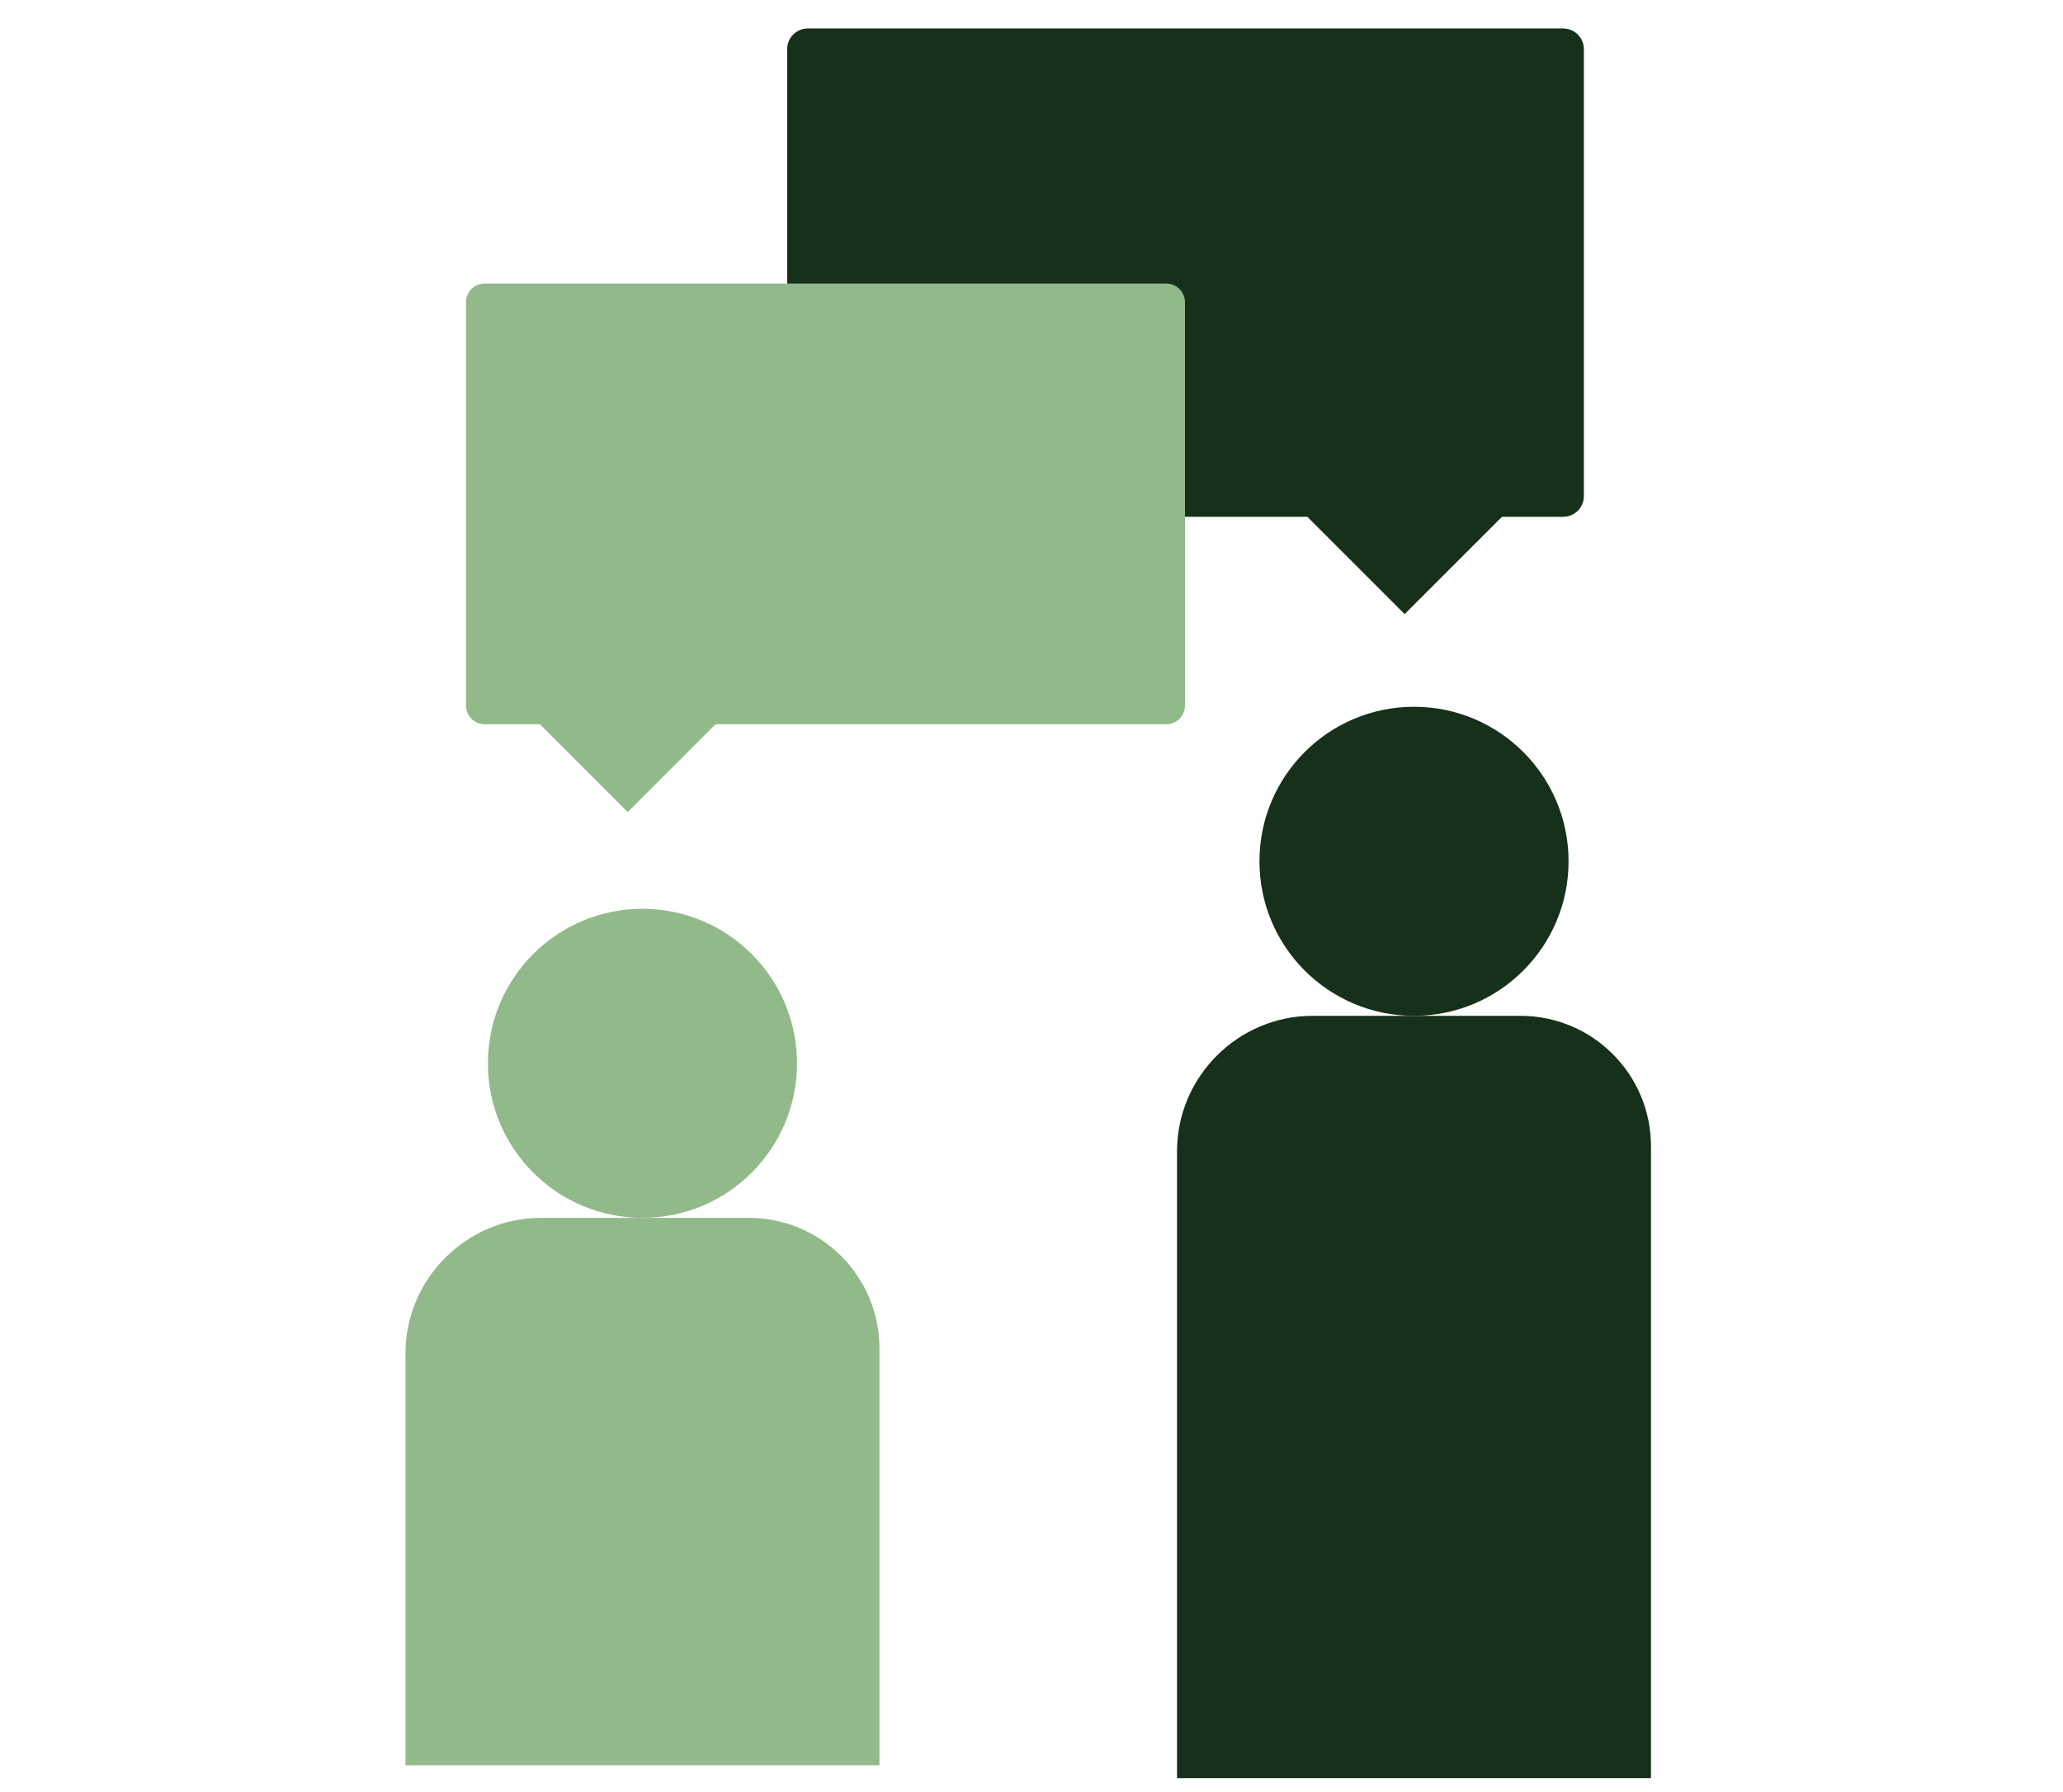 <svg width="145" height="126" viewBox="0 0 145 126" fill="none" xmlns="http://www.w3.org/2000/svg">
<path d="M45.156 85.615C51.156 85.615 56.019 80.751 56.019 74.752C56.019 68.752 51.156 63.889 45.156 63.889C39.157 63.889 34.293 68.752 34.293 74.752C34.293 80.751 39.157 85.615 45.156 85.615Z" fill="#92B98A"/>
<path d="M52.637 85.615H38.026C32.787 85.615 28.5 89.902 28.5 95.142V124.097H61.813V94.791C61.813 89.724 57.705 85.615 52.637 85.615Z" fill="#92B98A"/>
<path d="M99.385 71.412C105.384 71.412 110.248 66.548 110.248 60.549C110.248 54.549 105.384 49.685 99.385 49.685C93.385 49.685 88.522 54.549 88.522 60.549C88.522 66.548 93.385 71.412 99.385 71.412Z" fill="#16301A"/>
<path d="M106.866 71.412H92.255C87.015 71.412 82.728 75.699 82.728 80.939V125.002H116.042V80.588C116.042 75.521 111.933 71.412 106.866 71.412Z" fill="#16301A"/>
<path d="M109.868 2H56.782C55.979 2 55.326 2.653 55.326 3.456V34.875C55.326 35.678 55.979 36.331 56.782 36.331H91.888L98.728 43.172L105.569 36.331H109.868C110.672 36.331 111.325 35.678 111.325 34.875V3.456C111.325 2.653 110.672 2 109.868 2Z" fill="#16301A"/>
<path d="M34.068 19.934H81.975C82.701 19.934 83.288 20.521 83.288 21.247V49.6C83.288 50.326 82.701 50.914 81.975 50.914H50.294L44.121 57.087L37.947 50.914H34.066C33.34 50.914 32.752 50.326 32.752 49.6V21.247C32.752 20.521 33.34 19.934 34.066 19.934H34.068Z" fill="#92B98A"/>
</svg>
